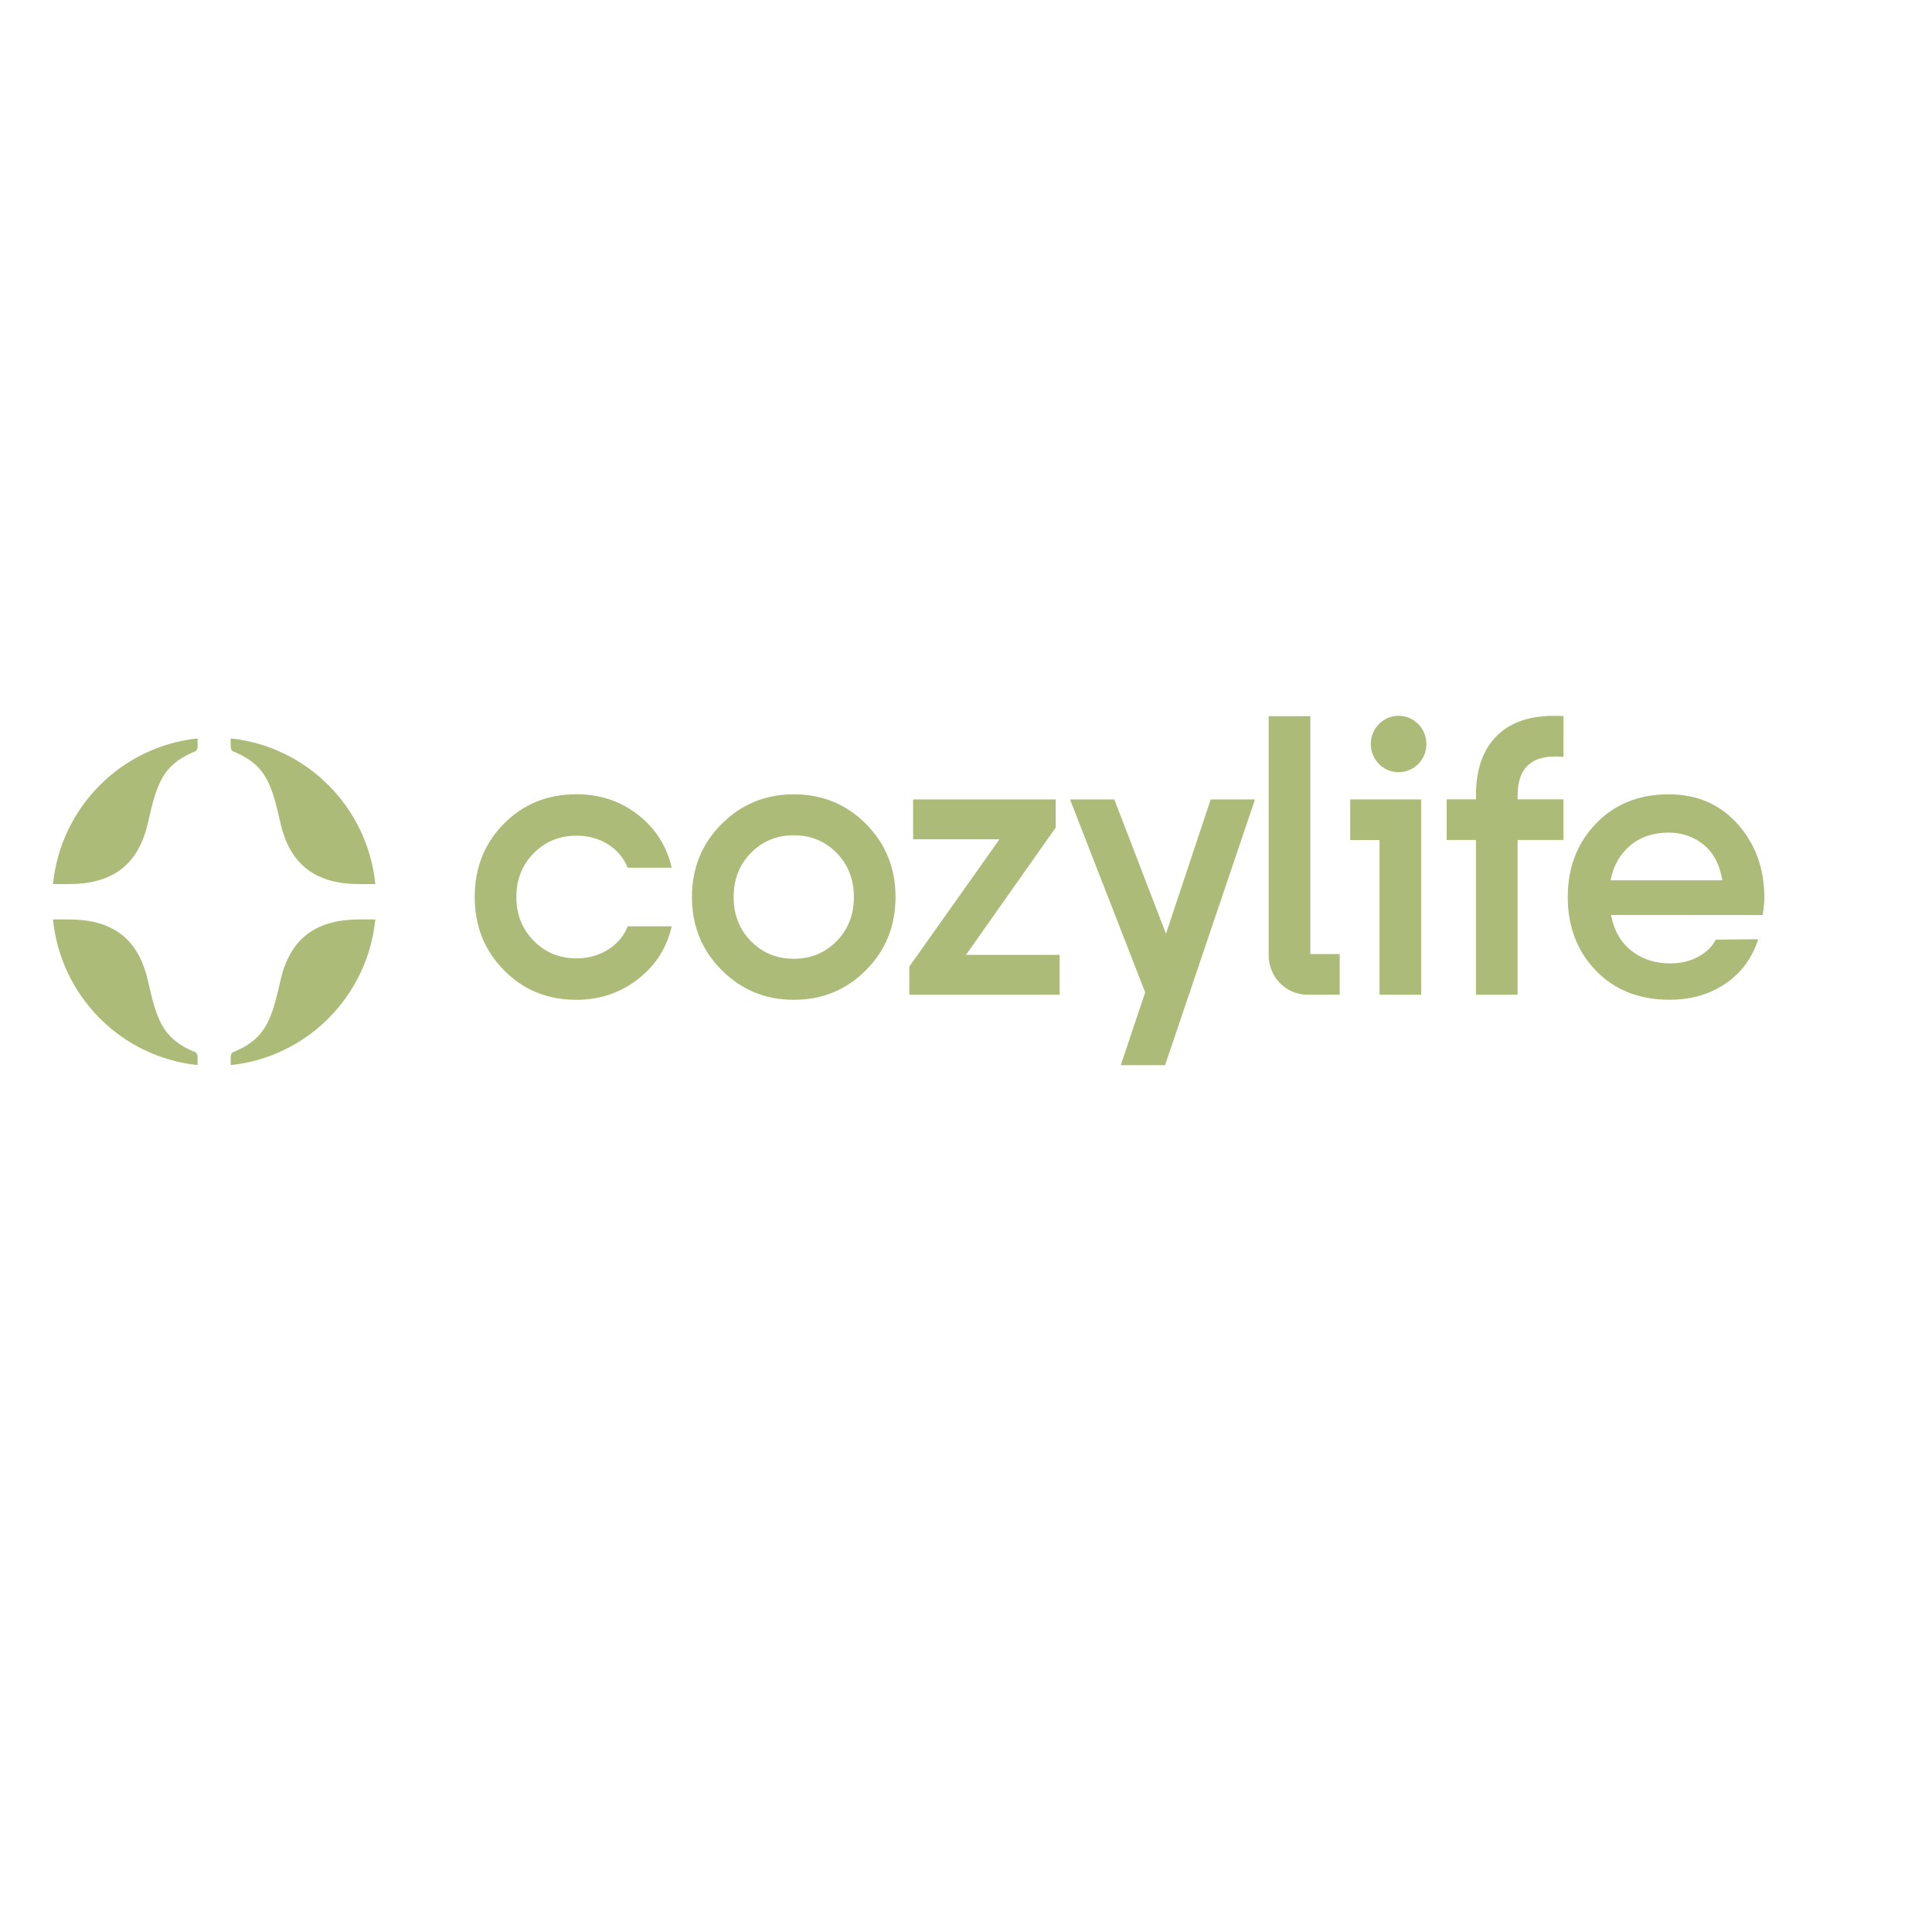<?xml version="1.0" encoding="UTF-8"?> <!-- Generator: Adobe Illustrator 27.2.0, SVG Export Plug-In . SVG Version: 6.00 Build 0) --> <svg xmlns="http://www.w3.org/2000/svg" xmlns:xlink="http://www.w3.org/1999/xlink" id="Слой_1" x="0px" y="0px" viewBox="0 0 283.46 283.46" style="enable-background:new 0 0 283.46 283.46;" xml:space="preserve"> <style type="text/css"> .st0{fill:#ACBC78;} .st1{fill:none;} </style> <g> <g> <path class="st0" d="M98.55,135.91c-0.72,3.17-2.37,5.76-4.98,7.77c-2.6,2.01-5.6,3.01-8.99,3.01c-4.26,0-7.81-1.45-10.66-4.36 c-2.85-2.9-4.27-6.48-4.27-10.72c0-4.28,1.42-7.86,4.27-10.75c2.85-2.88,6.4-4.33,10.66-4.33c3.43,0,6.44,1,9.02,3.01 c2.58,2.01,4.23,4.59,4.95,7.77H92.1c-0.6-1.45-1.57-2.6-2.91-3.44c-1.34-0.84-2.88-1.26-4.61-1.26c-2.49,0-4.58,0.86-6.28,2.58 c-1.7,1.72-2.54,3.86-2.54,6.42c0,2.56,0.85,4.7,2.54,6.42c1.7,1.72,3.79,2.58,6.28,2.58c1.73,0,3.28-0.43,4.64-1.29 s2.32-2,2.88-3.41H98.55z"></path> <path class="st0" d="M116.46,146.69c-4.15,0-7.67-1.45-10.58-4.36c-2.9-2.9-4.36-6.48-4.36-10.72c0-4.24,1.45-7.81,4.36-10.72 c2.9-2.9,6.43-4.35,10.58-4.35c4.19,0,7.72,1.45,10.6,4.35c2.88,2.9,4.33,6.48,4.33,10.72c0,4.24-1.44,7.81-4.33,10.72 C124.18,145.24,120.65,146.69,116.46,146.69z M110.18,138.09c1.7,1.72,3.79,2.58,6.28,2.58s4.58-0.86,6.28-2.58 c1.7-1.72,2.54-3.88,2.54-6.48c0-2.6-0.85-4.76-2.54-6.48c-1.7-1.72-3.79-2.58-6.28-2.58c-2.49,0-4.58,0.86-6.28,2.58 c-1.7,1.72-2.54,3.88-2.54,6.48S108.49,136.37,110.18,138.09z"></path> <path class="st0" d="M141.73,140.1l13.74,0v5.85l-22.06,0v-4.13l13.23-18.68l-12.67,0v-5.85l20.92,0v4.13L141.73,140.1z"></path> <path class="st0" d="M177.63,117.29h6.5l-13.19,38.99h-6.5l3.58-10.68l-11.03-28.31h6.5l7.58,19.71L177.63,117.29z"></path> <path class="st0" d="M229.39,111.04c-4.49-0.42-6.73,1.47-6.73,5.67v0.57l6.73,0v5.96h-6.73l0,22.7h-6.11l0-22.7h-4.3l0-5.96h4.3 v-0.57c0-3.94,1.09-6.92,3.28-8.97c2.19-2.04,5.37-2.93,9.56-2.67V111.04z"></path> <path class="st0" d="M236.36,134.25c0.45,2.29,1.46,4.05,3.03,5.27c1.56,1.22,3.46,1.83,5.68,1.83c1.51,0,2.87-0.32,4.07-0.97 c1.21-0.65,2.07-1.49,2.6-2.52l6.22-0.06c-0.87,2.75-2.46,4.92-4.78,6.5c-2.32,1.59-5.06,2.38-8.23,2.38 c-4.45,0-8.05-1.42-10.8-4.27c-2.75-2.85-4.13-6.45-4.13-10.8c0-4.32,1.38-7.91,4.13-10.77c2.75-2.87,6.32-4.3,10.69-4.3 c4.15,0,7.52,1.46,10.12,4.38c2.6,2.92,3.9,6.5,3.9,10.75c0,0.65-0.08,1.51-0.23,2.58L236.36,134.25z M236.3,129.15l16.4,0 c-0.38-2.29-1.29-4.03-2.74-5.21c-1.45-1.18-3.16-1.78-5.12-1.78c-2.26,0-4.15,0.63-5.65,1.89 C237.68,125.31,236.72,127.01,236.3,129.15z"></path> <ellipse class="st0" cx="205.2" cy="109.16" rx="4.08" ry="4.14"></ellipse> <polygon class="st0" points="198.1,117.29 198.1,123.25 202.4,123.25 202.4,145.94 208.51,145.94 208.51,117.29 "></polygon> <path class="st0" d="M196.56,145.94l-4.74,0c-3.14,0-5.68-2.58-5.68-5.75l0-35.11h6.11l0,34.9h4.31V145.94z"></path> </g> <g> <path class="st0" d="M7.77,129.71h2.35c5.96,0,10.09-2.45,11.56-8.91c1.28-5.61,2.08-8.44,6.57-10.4c0.12-0.05,0.44-0.12,0.6-0.34 c0.14-0.2,0.14-0.54,0.14-0.54v-1.18C17.82,109.52,8.92,118.4,7.77,129.71z"></path> <path class="st0" d="M55.07,129.71h-2.35c-5.96,0-10.09-2.45-11.56-8.91c-1.28-5.61-2.08-8.44-6.57-10.4 c-0.12-0.05-0.44-0.12-0.6-0.34c-0.14-0.2-0.14-0.54-0.14-0.54v-1.18C45.02,109.52,53.92,118.4,55.07,129.71z"></path> <path class="st0" d="M7.77,134.9h2.35c5.96,0,10.09,2.45,11.56,8.91c1.28,5.61,2.08,8.44,6.57,10.4c0.12,0.05,0.44,0.12,0.6,0.34 c0.14,0.2,0.14,0.54,0.14,0.54v1.18C17.82,155.1,8.92,146.21,7.77,134.9z"></path> <path class="st0" d="M55.07,134.9h-2.35c-5.96,0-10.09,2.45-11.56,8.91c-1.28,5.61-2.08,8.44-6.57,10.4 c-0.12,0.05-0.44,0.12-0.6,0.34c-0.14,0.2-0.14,0.54-0.14,0.54v1.18C45.02,155.1,53.92,146.21,55.07,134.9z"></path> </g> </g> <g> <rect y="87.26" class="st1" width="283.46" height="87.1"></rect> </g> <g> </g> <g> </g> <g> </g> <g> </g> <g> </g> <g> </g> <g> </g> </svg> 